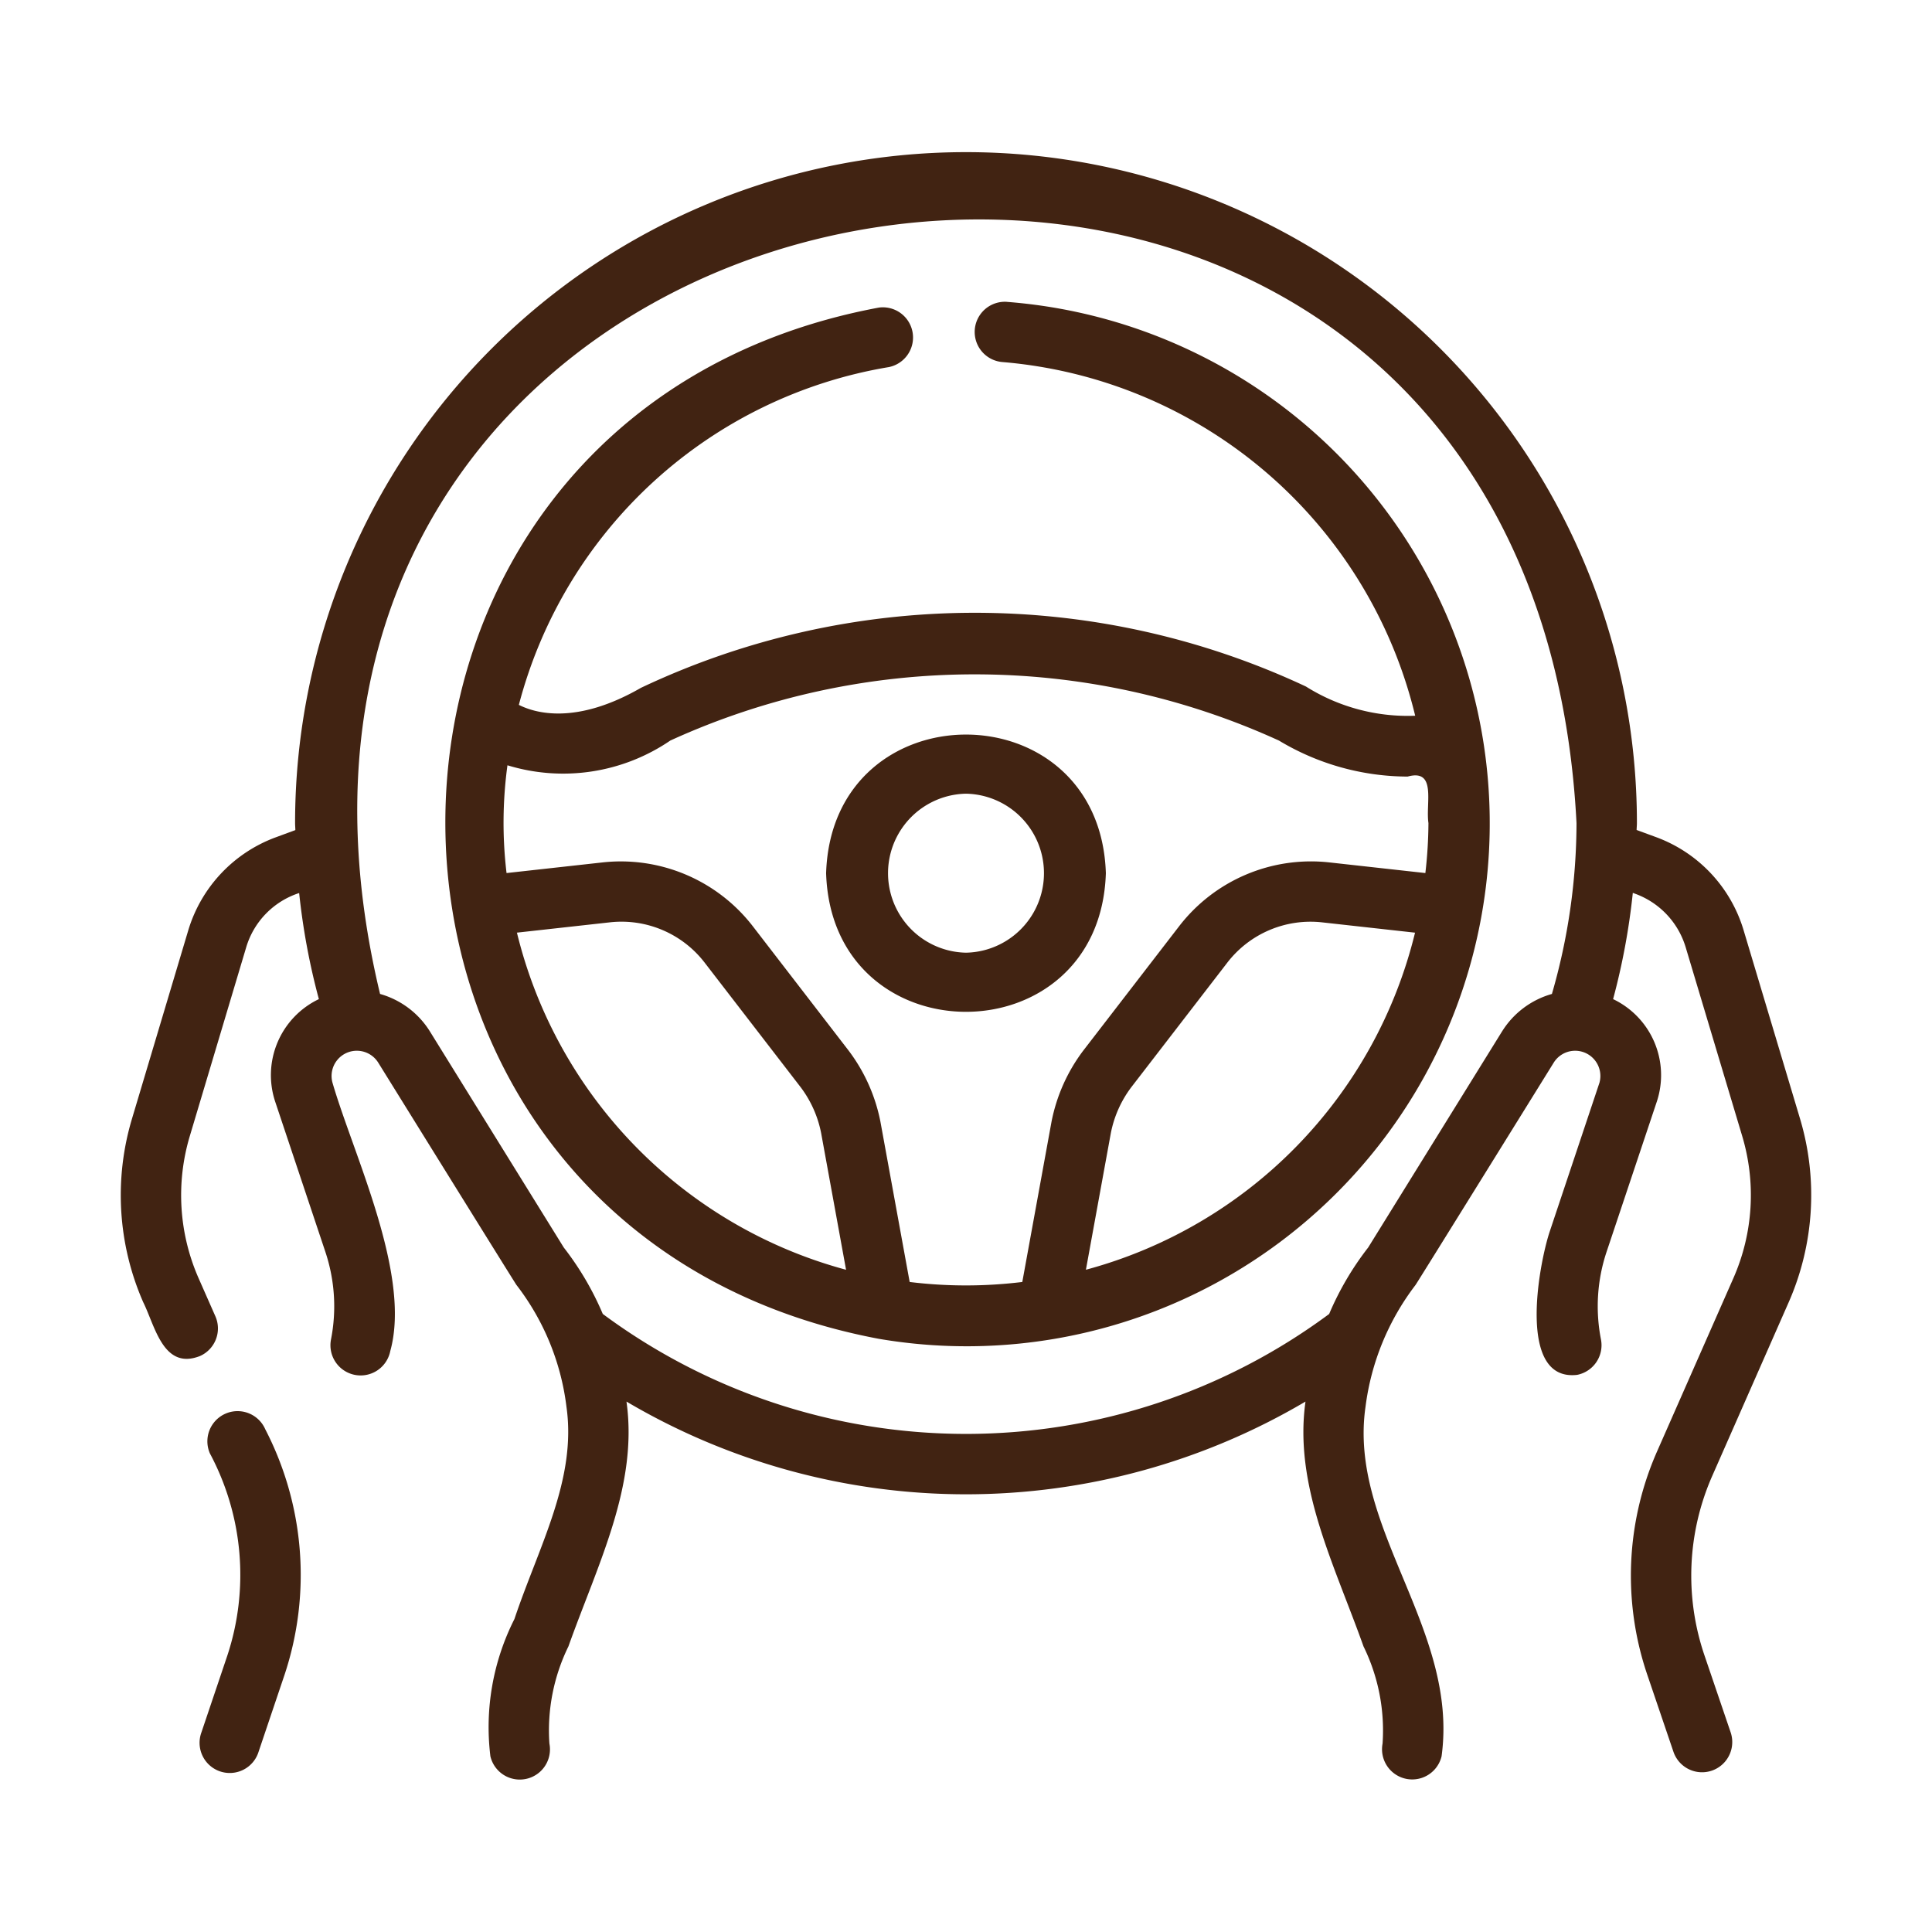 <svg xmlns="http://www.w3.org/2000/svg" version="1.1" xmlns:xlink="http://www.w3.org/1999/xlink" width="512" height="512" x="0" y="0" viewBox="0 0 64 64" style="enable-background:new 0 0 512 512" xml:space="preserve" class=""><g><path d="M33.357 9.999a1 1 0 0 0-.154 1.994A15.38 15.38 0 0 1 46.88 23.71a6.341 6.341 0 0 1-3.619-.968 25.846 25.846 0 0 0-22.03.044c-2.152 1.238-3.506.836-4.043.564A15.263 15.263 0 0 1 29.446 12.16a1 1 0 0 0-.332-1.971C9.936 13.769 9.996 40.749 29.112 44.35A17.324 17.324 0 1 0 33.357 10zM17.124 30.895l3.066-.34a3.477 3.477 0 0 1 3.168 1.354l3.164 4.105a3.708 3.708 0 0 1 .677 1.509l.828 4.54a15.322 15.322 0 0 1-10.903-11.168zm13.01 11.572-.97-5.316A5.737 5.737 0 0 0 28.11 34.8l-3.167-4.11a5.526 5.526 0 0 0-4.977-2.122l-3.186.353a14.08 14.08 0 0 1 .03-3.57 6.3 6.3 0 0 0 5.396-.82 24.265 24.265 0 0 1 20.162.002 8.305 8.305 0 0 0 4.262 1.192c.97-.267.591.885.689 1.54a15.005 15.005 0 0 1-.102 1.656l-3.184-.353a5.517 5.517 0 0 0-4.977 2.12l-3.174 4.118a5.735 5.735 0 0 0-1.05 2.357l-.967 5.304a15.286 15.286 0 0 1-3.733 0zm5.838-.405.826-4.527a3.706 3.706 0 0 1 .674-1.515l3.171-4.114a3.48 3.48 0 0 1 3.168-1.35l3.064.34a15.32 15.32 0 0 1-10.903 11.166zM8.786 47.344a1 1 0 0 0-1.832.804 8.535 8.535 0 0 1 .579 6.688l-.86 2.55a1 1 0 1 0 1.894.64l.86-2.55a10.488 10.488 0 0 0-.641-8.132z" fill="#412312" opacity="1" data-original="#000000" class=""></path><path d="M59.251 43.143a8.825 8.825 0 0 0 .377-6.086l-1.873-6.256a4.726 4.726 0 0 0-2.89-3.068l-.65-.239c.001-.076.01-.152.01-.229a22.225 22.225 0 0 0-44.45 0c0 .078.008.155.009.233l-.646.238A4.733 4.733 0 0 0 6.242 30.8l-1.87 6.26a8.826 8.826 0 0 0 .373 6.079c.392.787.662 2.257 1.878 1.782a1 1 0 0 0 .511-1.319l-.56-1.27a6.83 6.83 0 0 1-.286-4.7l1.869-6.256a2.7 2.7 0 0 1 1.753-1.793 22.512 22.512 0 0 0 .653 3.514 2.79 2.79 0 0 0-1.446 3.4l1.66 4.969a5.695 5.695 0 0 1 .188 2.904 1 1 0 1 0 1.963.386c.706-2.54-1.221-6.5-1.915-8.894a.836.836 0 0 1 1.52-.655s4.54 7.32 4.576 7.36a8.232 8.232 0 0 1 1.655 4.03c.345 2.407-.91 4.612-1.723 7.036a7.926 7.926 0 0 0-.796 4.547 1 1 0 0 0 1.955-.42 6.321 6.321 0 0 1 .63-3.221c.98-2.747 2.313-5.33 1.923-8.11a22.126 22.126 0 0 0 22.493 0c-.39 2.782.942 5.361 1.922 8.11a6.321 6.321 0 0 1 .631 3.222 1 1 0 0 0 1.955.419c.577-4.221-3.102-7.575-2.519-11.582a8.374 8.374 0 0 1 1.655-4.03c.036-.041 4.575-7.36 4.575-7.36a.836.836 0 0 1 1.52.656l-1.66 4.967c-.36 1.118-1.065 4.944.92 4.713a1.001 1.001 0 0 0 .789-1.174 5.697 5.697 0 0 1 .187-2.904l1.661-4.967a2.79 2.79 0 0 0-1.446-3.402 22.514 22.514 0 0 0 .653-3.52l.09.034a2.717 2.717 0 0 1 1.66 1.764l1.873 6.256a6.821 6.821 0 0 1-.29 4.707l-2.528 5.739a10.199 10.199 0 0 0-.325 7.403l.866 2.55a1 1 0 0 0 1.895-.644l-.867-2.549a8.198 8.198 0 0 1 .261-5.954zm-9.485-8.99-4.443 7.172a9.832 9.832 0 0 0-1.293 2.202 20.2 20.2 0 0 1-24.062-.001 9.831 9.831 0 0 0-1.292-2.2l-4.443-7.172a2.86 2.86 0 0 0-1.643-1.228C5.495 3.394 50.647-3.432 52.224 27.266a20.442 20.442 0 0 1-.815 5.66 2.86 2.86 0 0 0-1.643 1.228z" fill="#412312" opacity="1" data-original="#000000" class=""></path><path d="M36.633 28.926c-.195-6.124-9.073-6.122-9.267 0 .195 6.123 9.073 6.122 9.267 0zM32 31.559a2.634 2.634 0 0 1 0-5.267 2.634 2.634 0 0 1 0 5.267z" fill="#412312" opacity="1" data-original="#000000" class=""></path></g></svg>